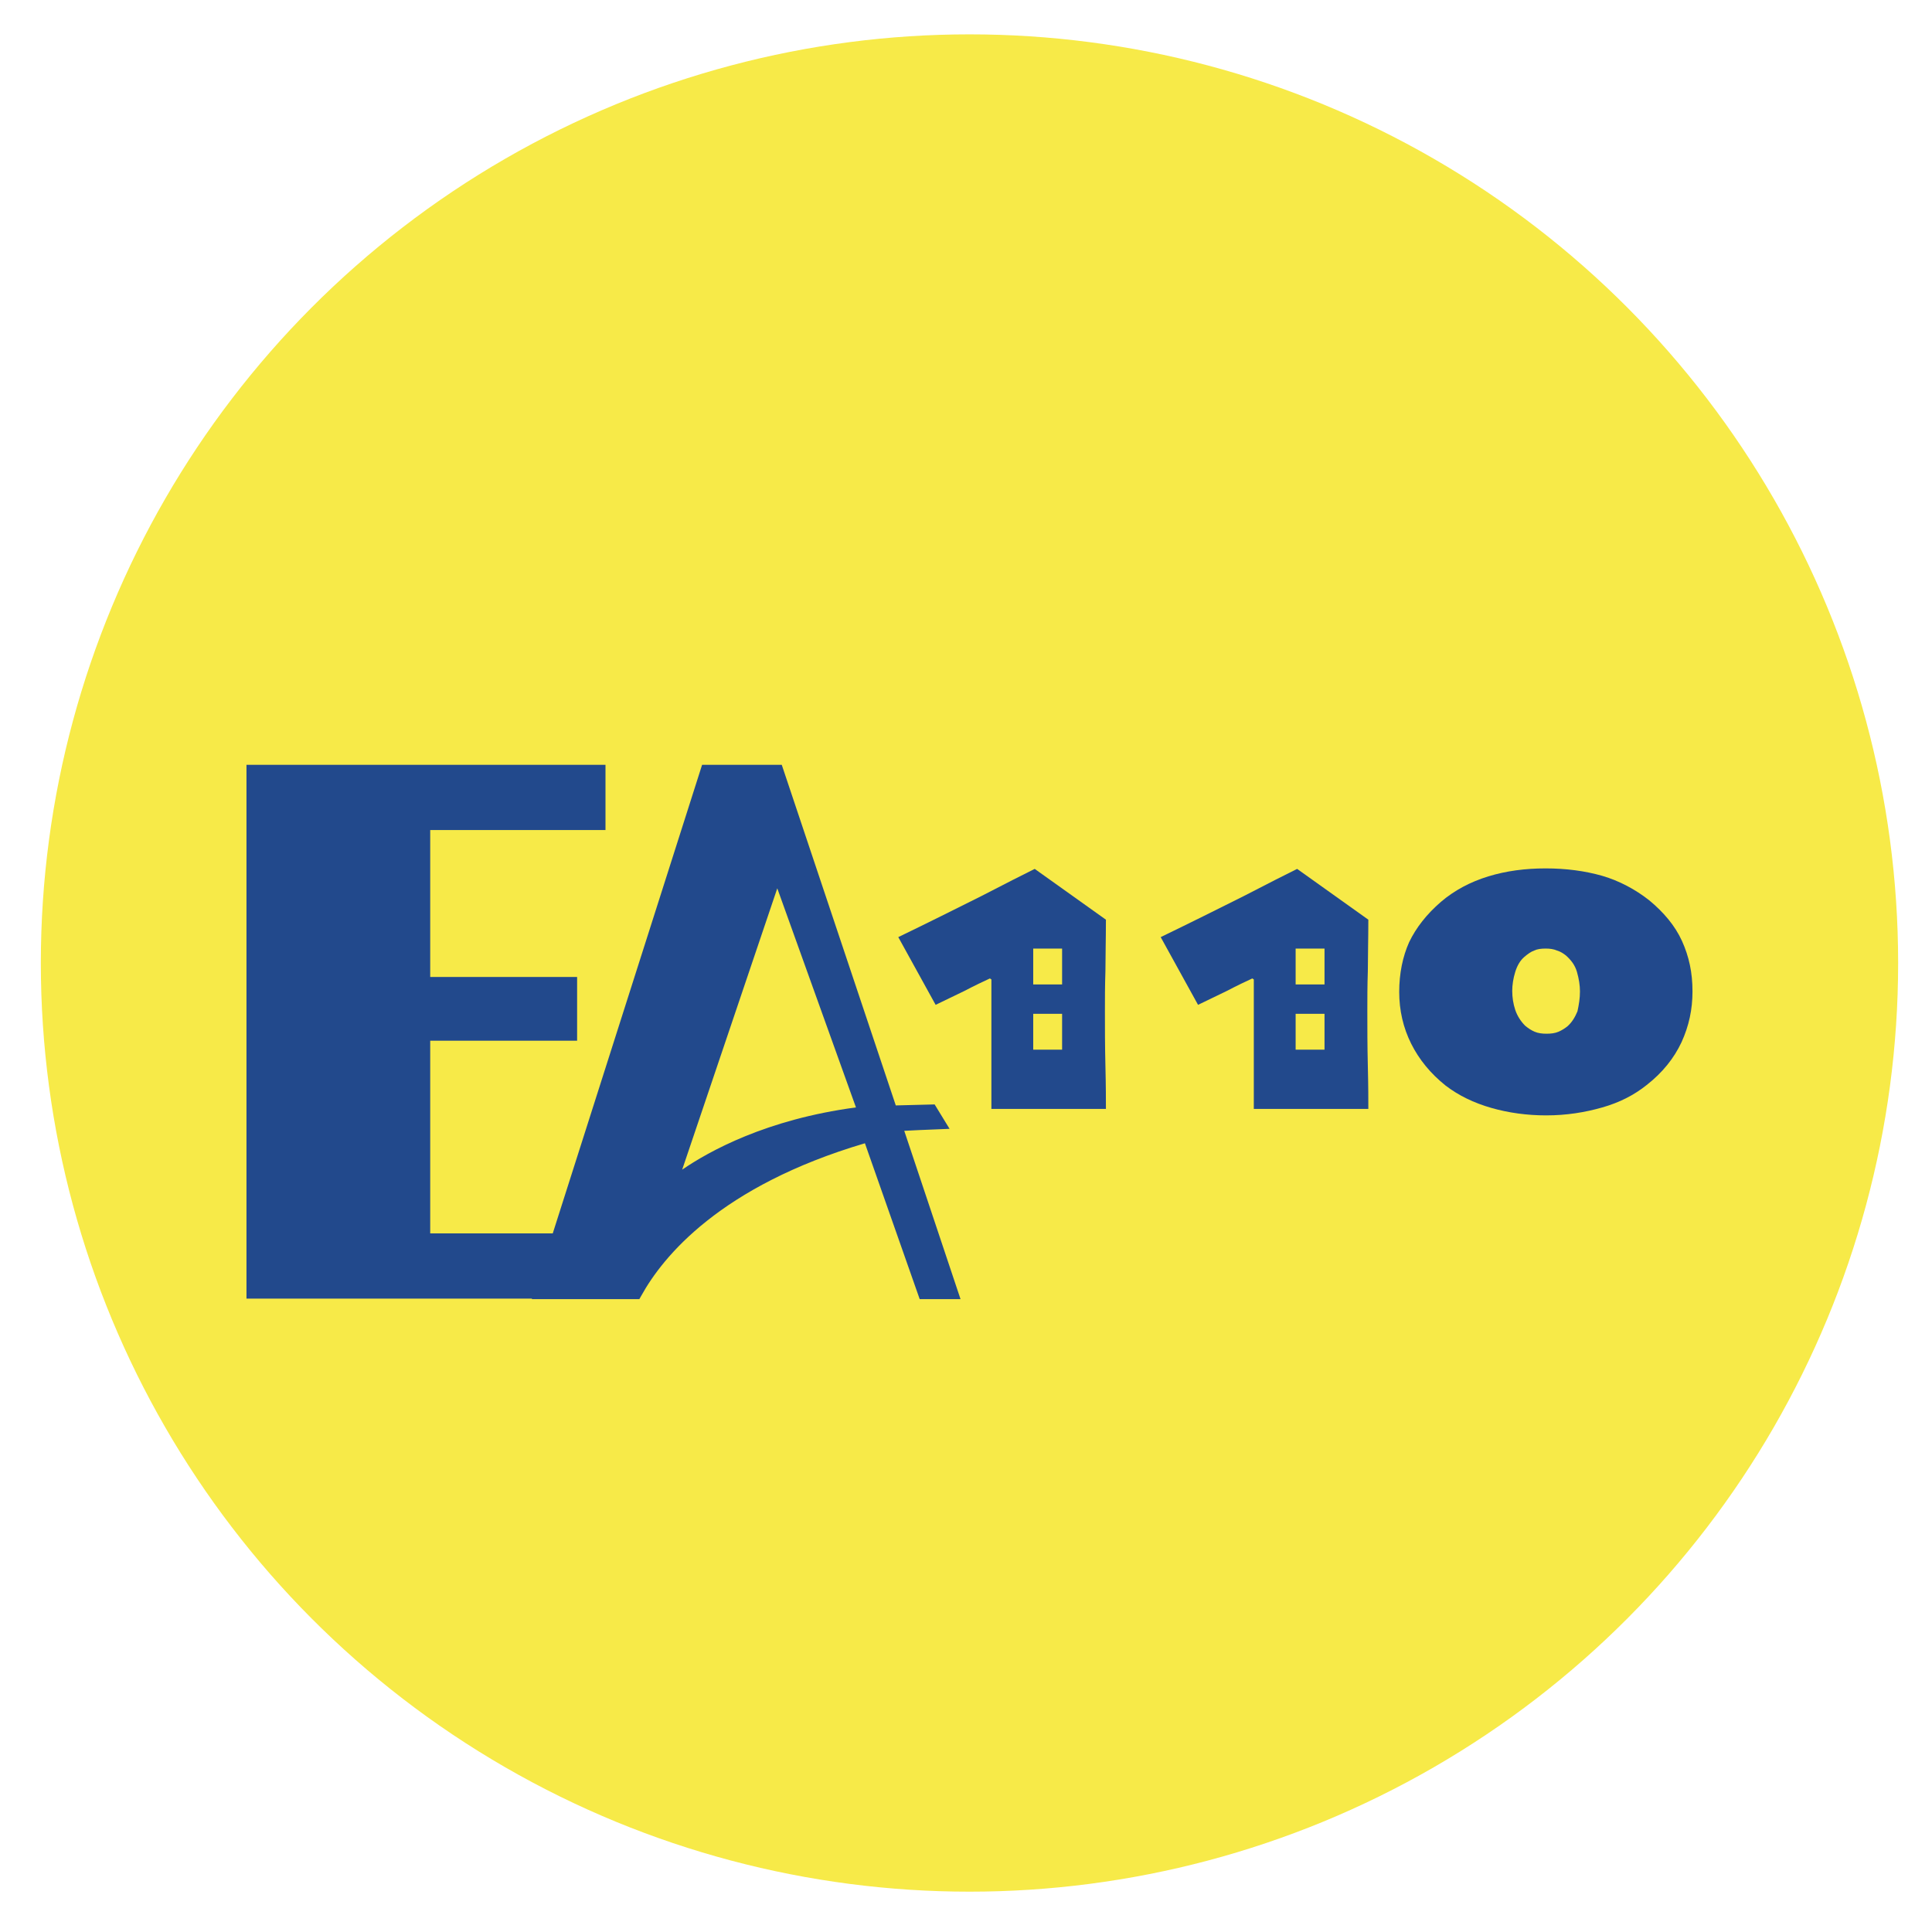 <?xml version="1.0" encoding="utf-8"?>
<!-- Generator: Adobe Illustrator 23.0.3, SVG Export Plug-In . SVG Version: 6.00 Build 0)  -->
<svg version="1.1" id="Livello_1" xmlns="http://www.w3.org/2000/svg" xmlns:xlink="http://www.w3.org/1999/xlink" x="0px" y="0px"
	 viewBox="0 0 388 388" style="enable-background:new 0 0 388 388;" xml:space="preserve">
<style type="text/css">
	.st0{fill:#F7EA48;}
	.st1{fill:#22498C;}
</style>
<circle class="st0" cx="194.7" cy="193.4" r="186.5"/>
<path class="st1" d="M849.7,340.5c-1.8-0.8-1.8-1.9-0.5-3.2C850.1,338.2,850.3,339.3,849.7,340.5z"/>
<g>
	<path class="st1" d="M339.9,199.1c0,3.6-0.7,6.9-2.2,10.2c-1.5,3.2-3.8,6.1-7,8.6c-2.5,2-5.4,3.5-8.9,4.5c-3.5,1-7.2,1.6-11.3,1.6
		c-3.8,0-7.5-0.5-11-1.5c-3.5-1-6.6-2.5-9.2-4.5c-3-2.4-5.3-5.2-6.9-8.4s-2.4-6.7-2.4-10.4c0-3.7,0.7-7.1,2-10
		c1.4-2.9,3.5-5.6,6.4-8.1c2.7-2.3,5.9-4,9.5-5.1c3.6-1.1,7.4-1.6,11.5-1.6c4.1,0,7.9,0.5,11.4,1.5c3.4,1,6.6,2.7,9.4,4.9
		c2.9,2.4,5.2,5.1,6.6,8.2S339.9,195.3,339.9,199.1z M317.3,199.1c0-1.2-0.2-2.5-0.6-3.9s-1.2-2.4-2.2-3.3c-0.5-0.4-1.1-0.8-1.8-1
		c-0.7-0.3-1.4-0.4-2.3-0.4c-0.9,0-1.7,0.1-2.3,0.4c-0.6,0.2-1.3,0.7-2,1.3c-0.8,0.7-1.4,1.7-1.8,3c-0.4,1.3-0.6,2.6-0.6,3.8
		c0,1.3,0.2,2.6,0.6,3.8s1.1,2.3,2,3.2c0.6,0.5,1.2,0.9,1.9,1.2c0.7,0.3,1.5,0.4,2.4,0.4c0.9,0,1.7-0.1,2.4-0.4s1.3-0.7,1.8-1.1
		c0.9-0.8,1.5-1.8,2-3C317.1,201.7,317.3,200.5,317.3,199.1z"/>
	<path class="st1" d="M49.5,260.9V153.6h72.1v13.1H86.4v29.5h29.5v12.8H86.4v38.7h41.9v13.1H49.5z"/>
	<path class="st1" d="M221.9,203.1c0-2.4,0-5.1,0.1-8.1c0-3,0.1-6.4,0.1-10.3l-14.3-10.2c-2.2,1.1-5.8,2.9-10.8,5.5
		c-5,2.5-10.6,5.3-16.6,8.2l7.5,13.6c1.7-0.8,3.7-1.8,5.8-2.8c2.1-1.1,3.8-1.9,5.1-2.5l0.3,0.2c0,2.3,0,4.2,0,5.8c0,1.5,0,3.2,0,5
		c0,2.1,0,4.7,0,7.9c0,3.2,0,5.6,0,7.3h23c0-1.7,0-4.6-0.1-8.6C221.9,210,221.9,206.3,221.9,203.1z M213.3,210.8h-5.8v-7.2h5.8
		V210.8z M213.3,197.7h-5.8v-7.2h5.8V197.7z"/>
	<path class="st1" d="M274.6,203.1c0-2.4,0-5.1,0.1-8.1c0-3,0.1-6.4,0.1-10.3l-14.3-10.2c-2.2,1.1-5.8,2.9-10.8,5.5
		c-5,2.5-10.6,5.3-16.6,8.2l7.5,13.6c1.7-0.8,3.7-1.8,5.8-2.8c2.1-1.1,3.8-1.9,5.1-2.5l0.3,0.2c0,2.3,0,4.2,0,5.8c0,1.5,0,3.2,0,5
		c0,2.1,0,4.7,0,7.9c0,3.2,0,5.6,0,7.3h23c0-1.7,0-4.6-0.1-8.6C274.6,210,274.6,206.3,274.6,203.1z M266,210.8h-5.8v-7.2h5.8V210.8z
		 M266,197.7h-5.8v-7.2h5.8V197.7z"/>
	<g>
		<path class="st1" d="M127.6,259.5c4.9-8.8,17.1-23.1,47-31.6l11.1,31.6h5.3l-11.2-33.4c0.2-0.3,8.5-0.6,8.5-0.6l-1.3-2.2l-8,0.2
			l0,0L155.9,155h-14l-33.3,104.5H127.6z M156.1,174.2l17.7,49.4c-26.8,3.2-39.5,15.3-39.5,15.3L156.1,174.2z"/>
		<path class="st1" d="M192.9,260.9h-8.2l-11-31.3c-29.1,8.6-40.6,22.8-44.9,30.6l-0.4,0.7h-21.6L141,153.6h16l22.9,68.4l7.8-0.2
			l3,4.9l-2.4,0.1c-2.4,0.1-5.1,0.2-6.7,0.3L192.9,260.9z M186.7,258.2h2.3l-10.8-32.2l0.4-0.6c0.1-0.2,0.3-0.4,0.6-0.5l-1.2,0
			l-0.5-1l-22.6-67.5H143l-32.4,101.8h16.2c4.9-8.4,17.3-23,47.4-31.5l1.3-0.4L186.7,258.2z M131.2,243.7L156,170l19.7,54.7
			l-1.7,0.2c-26.1,3.2-38.6,14.8-38.7,14.9L131.2,243.7z M156.1,178.4l-19.1,56.5c5.4-3.7,16.9-10.1,34.9-12.5L156.1,178.4z"/>
	</g>
</g>
</svg>
